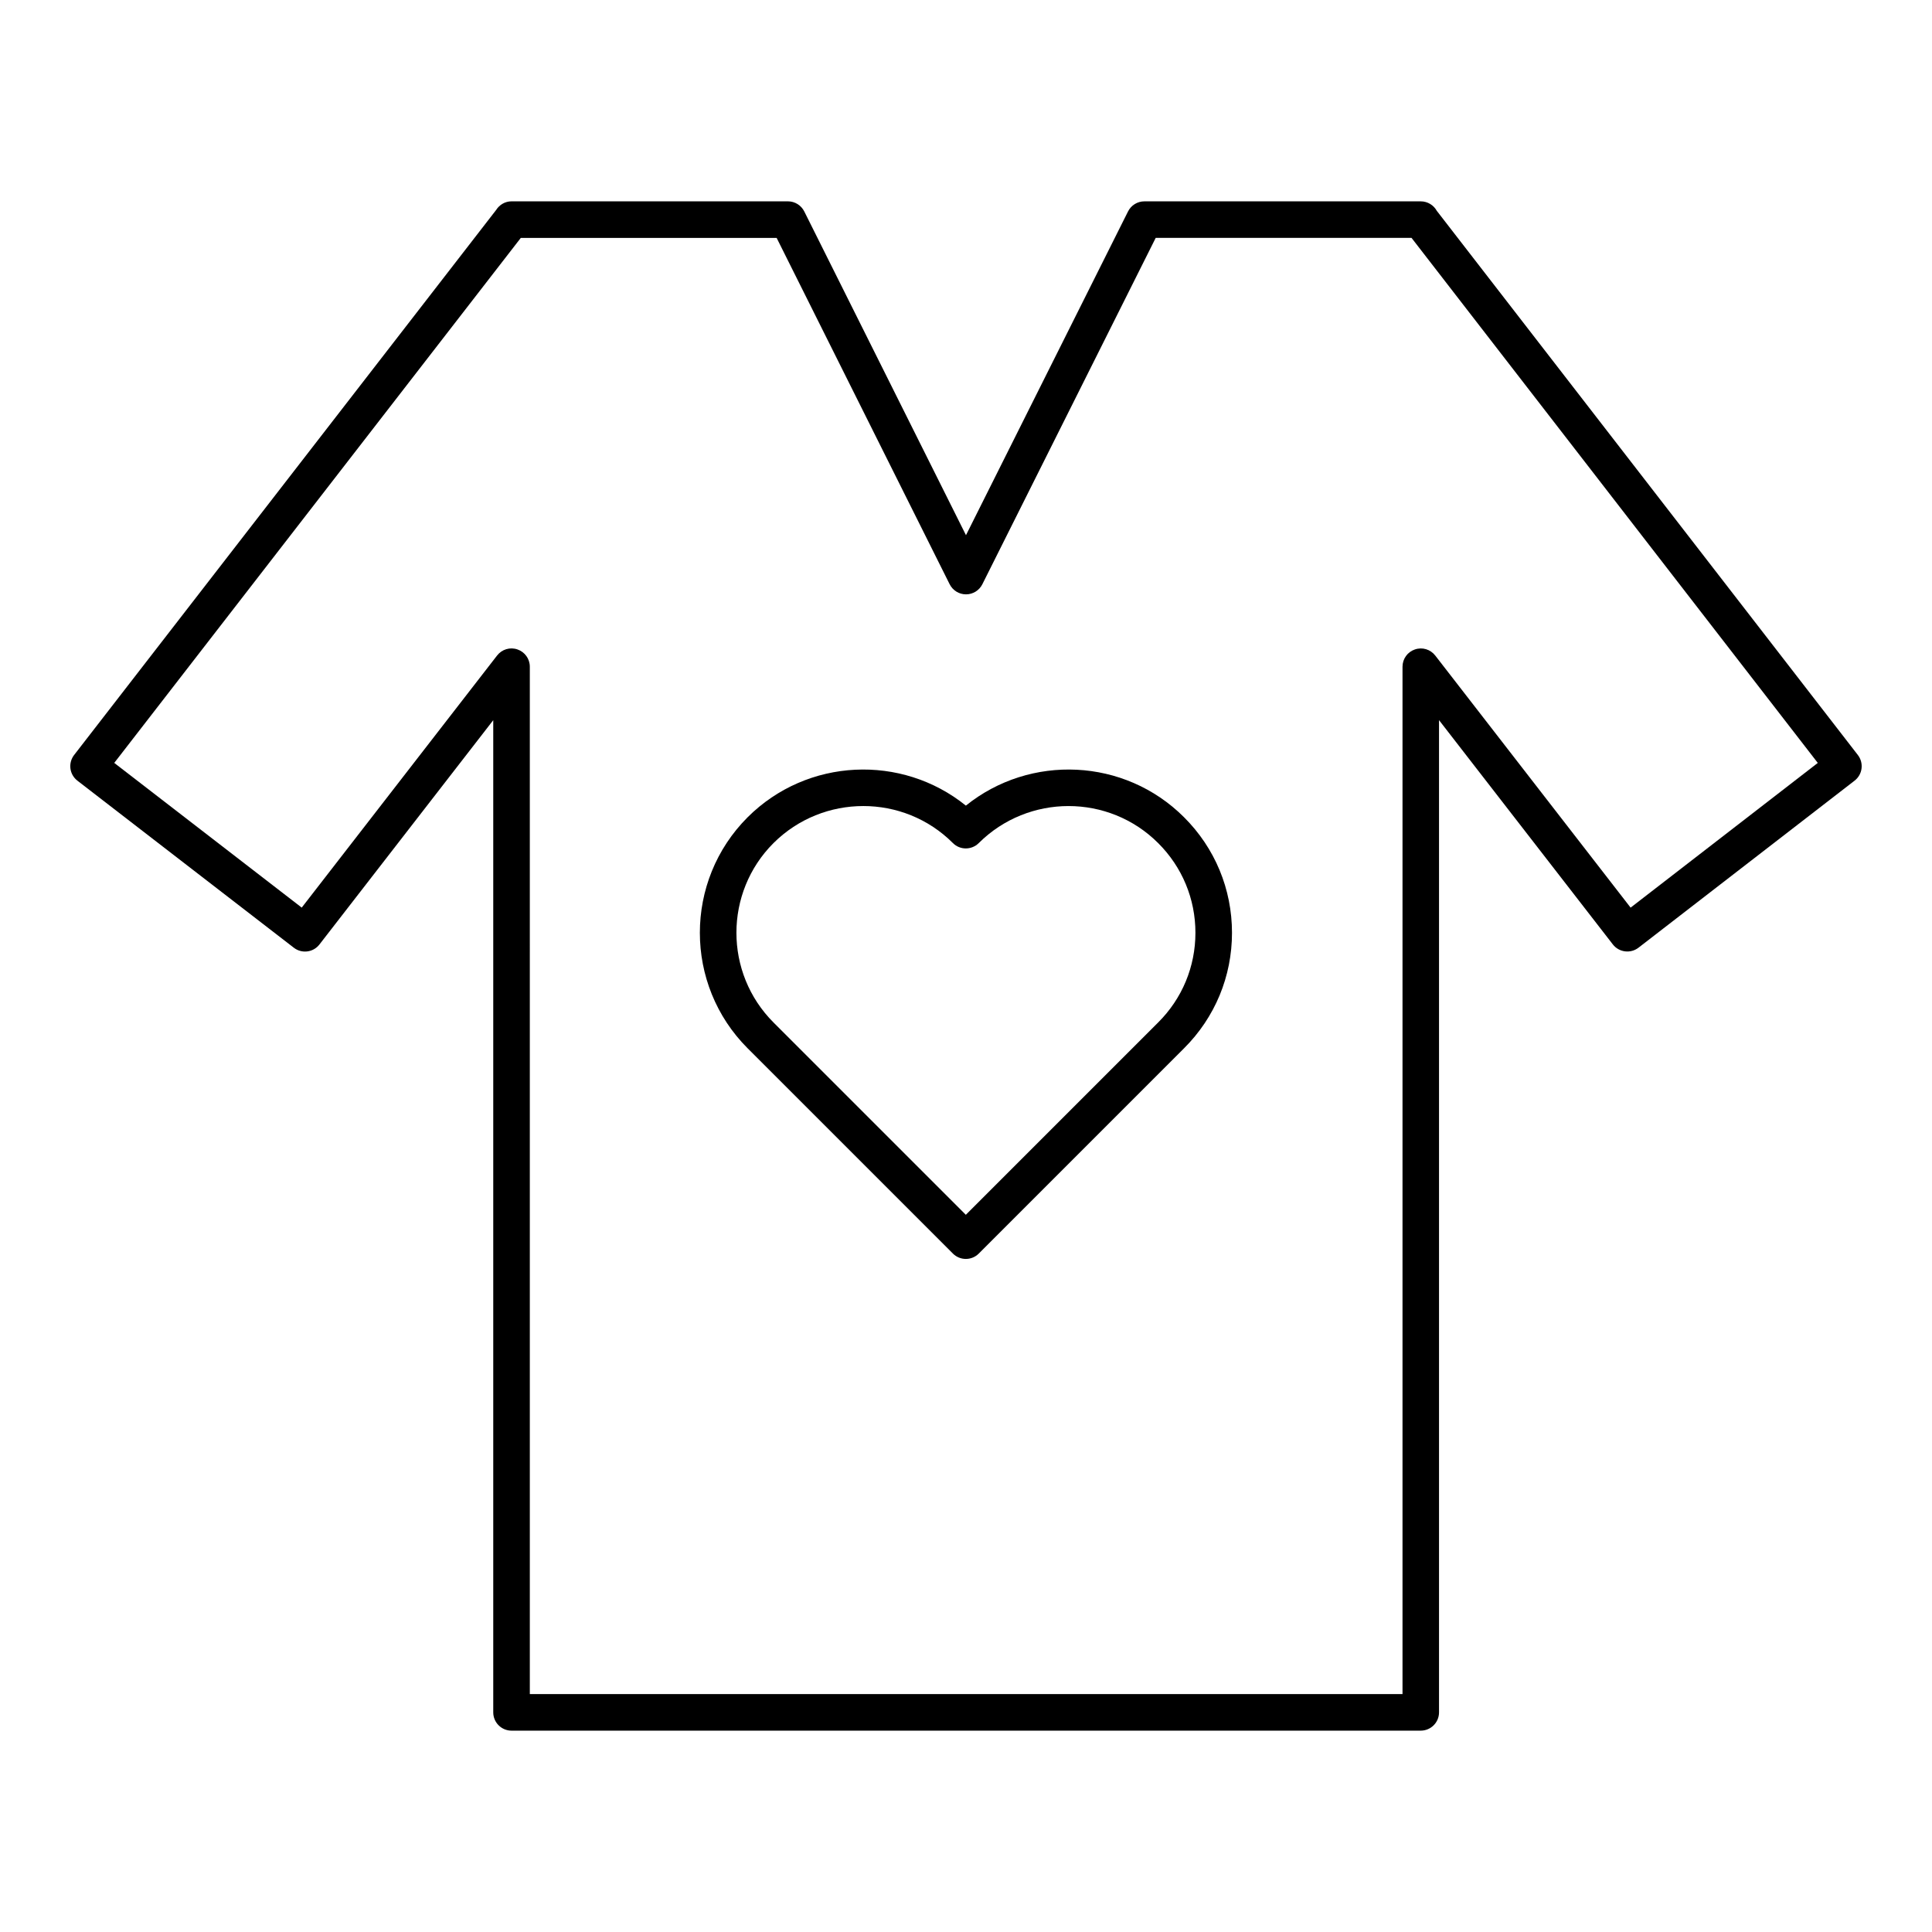 <?xml version="1.0" encoding="UTF-8"?>
<!-- The Best Svg Icon site in the world: iconSvg.co, Visit us! https://iconsvg.co -->
<svg fill="#000000" width="800px" height="800px" version="1.1" viewBox="144 144 512 512" xmlns="http://www.w3.org/2000/svg">
 <g>
  <path d="m520.52 602.64h-240.96c-2.676 0-4.844-2.168-4.844-4.844v-262.94l-46.059 59.438c-1.637 2.121-4.684 2.5-6.793 0.859l-57.355-44.27c-1.012-0.785-1.684-1.941-1.844-3.219-0.16-1.277 0.188-2.562 0.973-3.578l111.85-144.45c0.859-1.363 2.367-2.281 4.07-2.281h73.25c1.836 0 3.512 1.039 4.332 2.676l42.855 85.801 42.945-85.797c0.824-1.645 2.496-2.676 4.332-2.676h73.242c1.824 0 3.426 1.012 4.25 2.508l111.59 144.22c0.785 1.012 1.137 2.301 0.973 3.578-0.16 1.277-0.824 2.43-1.844 3.219l-57.262 44.262c-2.109 1.629-5.156 1.25-6.793-0.859l-46.07-59.445v262.95c0 2.676-2.164 4.844-4.844 4.844zm-236.11-9.688h231.27v-272.26c0-2.07 1.316-3.918 3.273-4.578 1.988-0.691 4.133-0.02 5.402 1.609l51.773 66.809 49.605-38.348-107.66-139.14h-67.801l-45.938 91.785c-0.824 1.648-2.496 2.68-4.332 2.68s-3.512-1.039-4.332-2.676l-45.852-91.785h-67.801l-107.74 139.13 49.684 38.348 51.773-66.809c1.27-1.629 3.406-2.301 5.402-1.609 1.957 0.664 3.273 2.508 3.273 4.578zm236.11-390.65h0.094z"/>
  <path d="m399.96 477.63c-1.238 0-2.481-0.473-3.426-1.418l-54.395-54.395c-16.891-16.891-16.891-44.355 0-61.246 15.82-15.762 40.855-16.773 57.828-3.074 17.004-13.699 42.047-12.688 57.809 3.074 8.195 8.164 12.715 19.047 12.715 30.629 0 11.57-4.512 22.441-12.715 30.617l-54.395 54.395c-0.941 0.945-2.184 1.418-3.422 1.418zm-27.176-120.02c-8.609 0-17.23 3.273-23.805 9.82-13.094 13.094-13.094 34.43 0.008 47.535l50.969 50.969 50.977-50.977c6.359-6.34 9.867-14.777 9.867-23.758 0-8.988-3.512-17.43-9.867-23.766-13.094-13.094-34.41-13.094-47.562 0-1.891 1.875-4.949 1.883-6.84-0.008-6.535-6.543-15.133-9.816-23.746-9.816z"/>
 </g>
</svg>